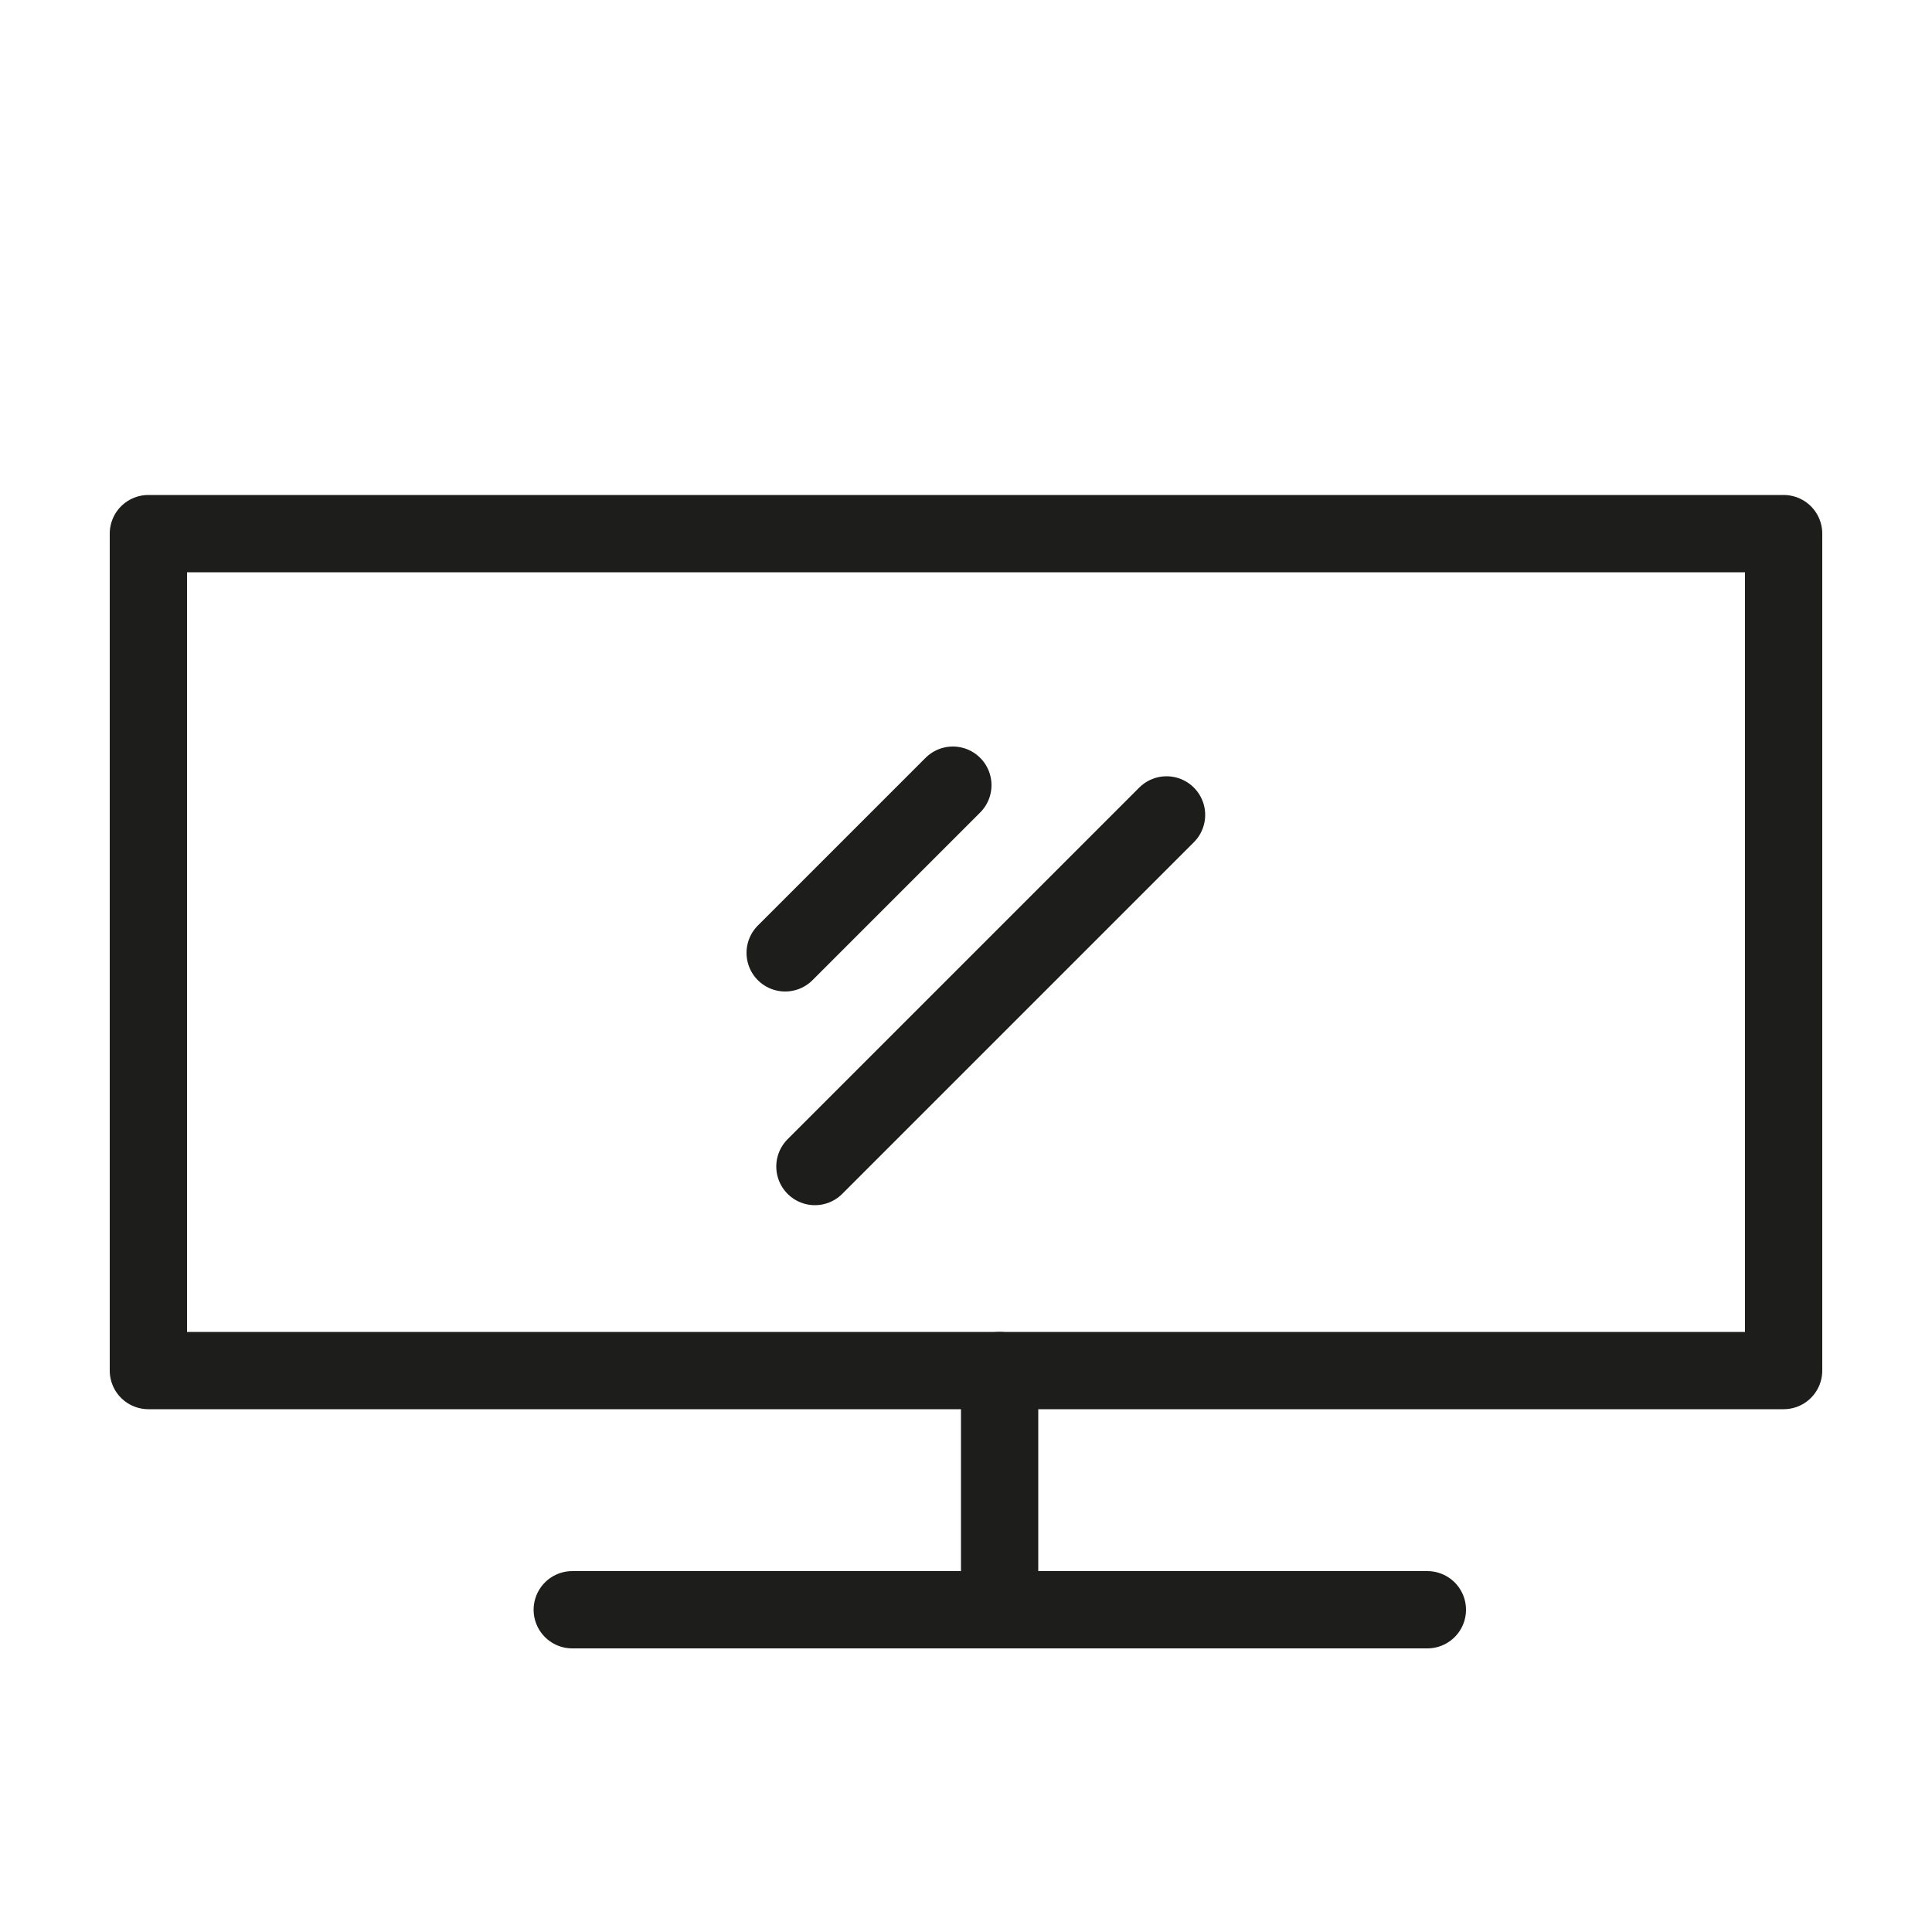 <?xml version="1.0" encoding="utf-8"?>
<!-- Generator: Adobe Illustrator 25.2.3, SVG Export Plug-In . SVG Version: 6.00 Build 0)  -->
<svg version="1.1" id="Layer_1" xmlns="http://www.w3.org/2000/svg" xmlns:xlink="http://www.w3.org/1999/xlink" x="0px" y="0px"
	 viewBox="0 0 50 50" style="enable-background:new 0 0 50 50;" xml:space="preserve">
<style type="text/css">
	.st0{fill:none;stroke:#1D1D1B;stroke-width:2;stroke-linecap:round;stroke-linejoin:round;stroke-miterlimit:10;}
	.st1{fill:none;stroke:#1D1D1B;stroke-width:2;stroke-miterlimit:10;}
	.st2{fill:#1D1D1B;}
</style>
<rect x="3.84" y="13.81" class="st0" width="42.32" height="21.66"/>
<line class="st0" x1="14.81" y1="41.66" x2="36.94" y2="41.66"/>
<line class="st0" x1="25.87" y1="35.47" x2="25.87" y2="41.66"/>
<line class="st0" x1="20.32" y1="24.66" x2="24.66" y2="20.32"/>
<line class="st0" x1="21.09" y1="30.19" x2="30.19" y2="21.09"/>
</svg>

